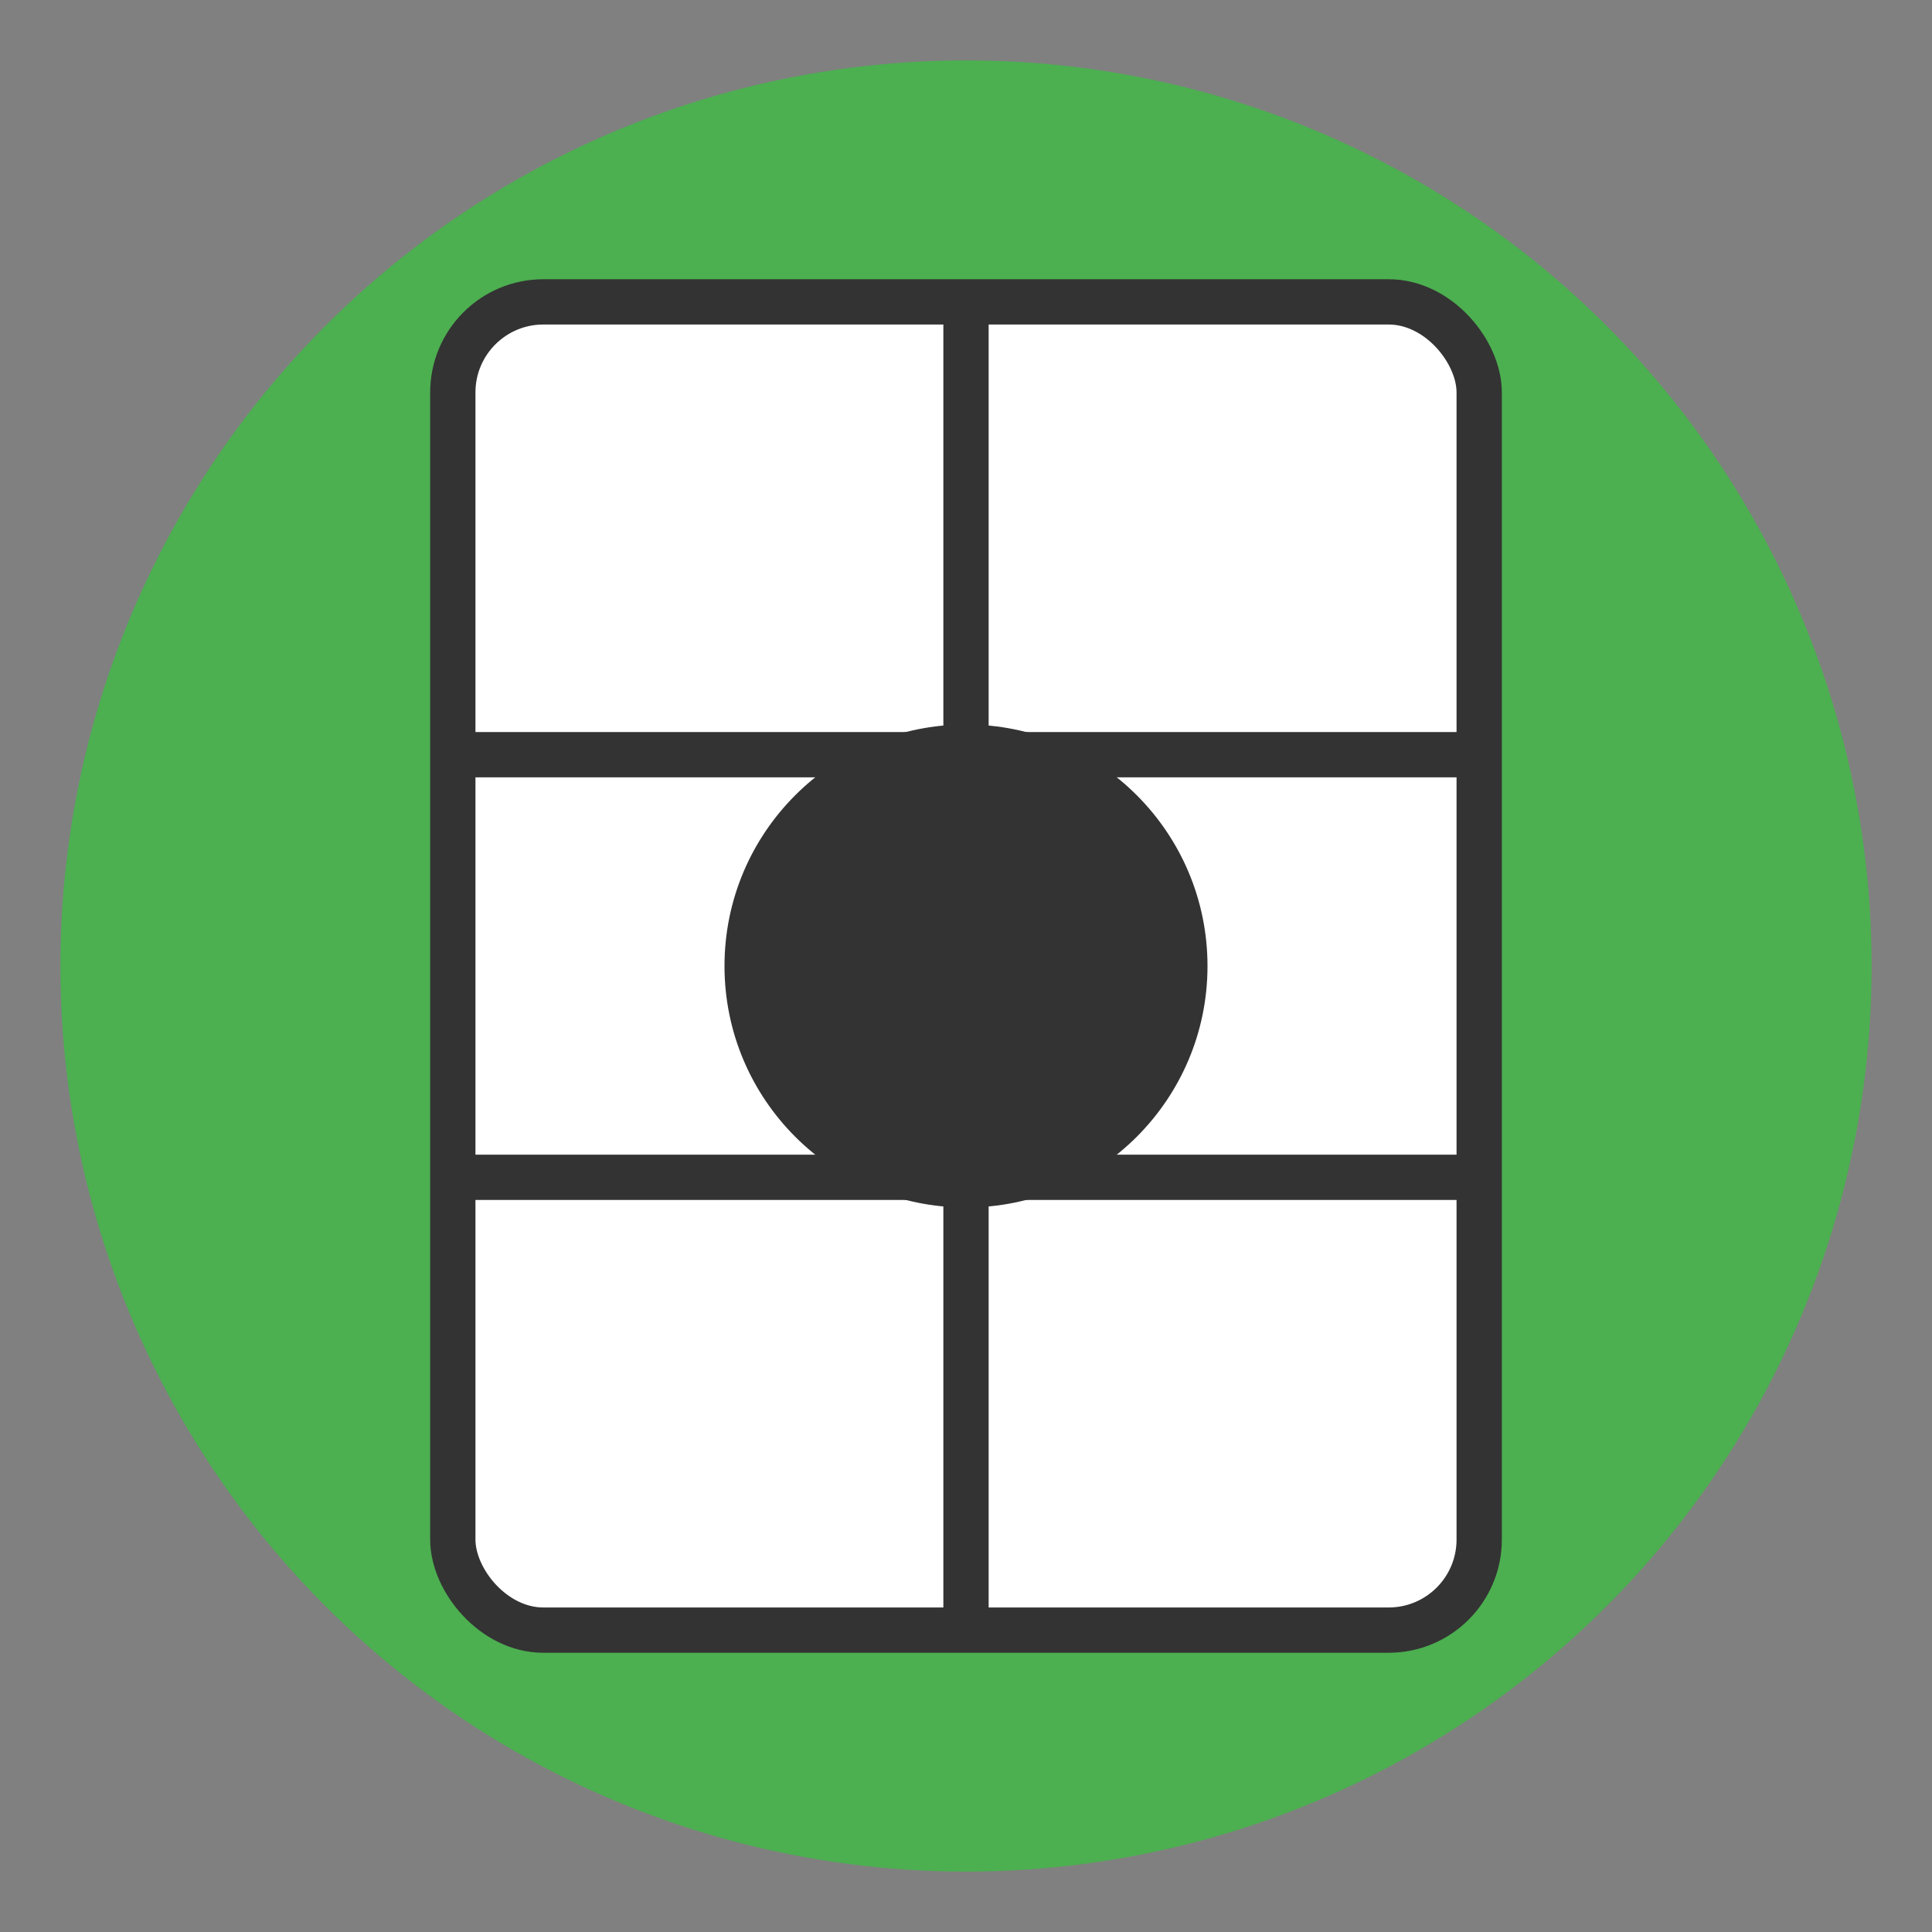 <svg xmlns="http://www.w3.org/2000/svg" width="128" height="128" viewBox="0 0 128 128" fill="none">
  <rect x="0" y="0" width="128" height="128" fill="#808080" stroke="none"/>
  <circle cx="64" cy="64" r="60" fill="#4CAF50" />
  <rect x="30" y="20" width="68" height="88" rx="6" fill="white" stroke="#333" stroke-width="3" />
  <circle cx="64" cy="64" r="16" fill="#333" />
  <path d="M30 50 L98 50" stroke="#333" stroke-width="3" />
  <path d="M30 78 L98 78" stroke="#333" stroke-width="3" />
  <path d="M64 20 L64 108" stroke="#333" stroke-width="3" />
  <style>
    @media (prefers-color-scheme: dark) {
      circle:first-child { fill: #2E7D32; }
      rect { fill: #E0E0E0; }
    }
  </style>
</svg>
